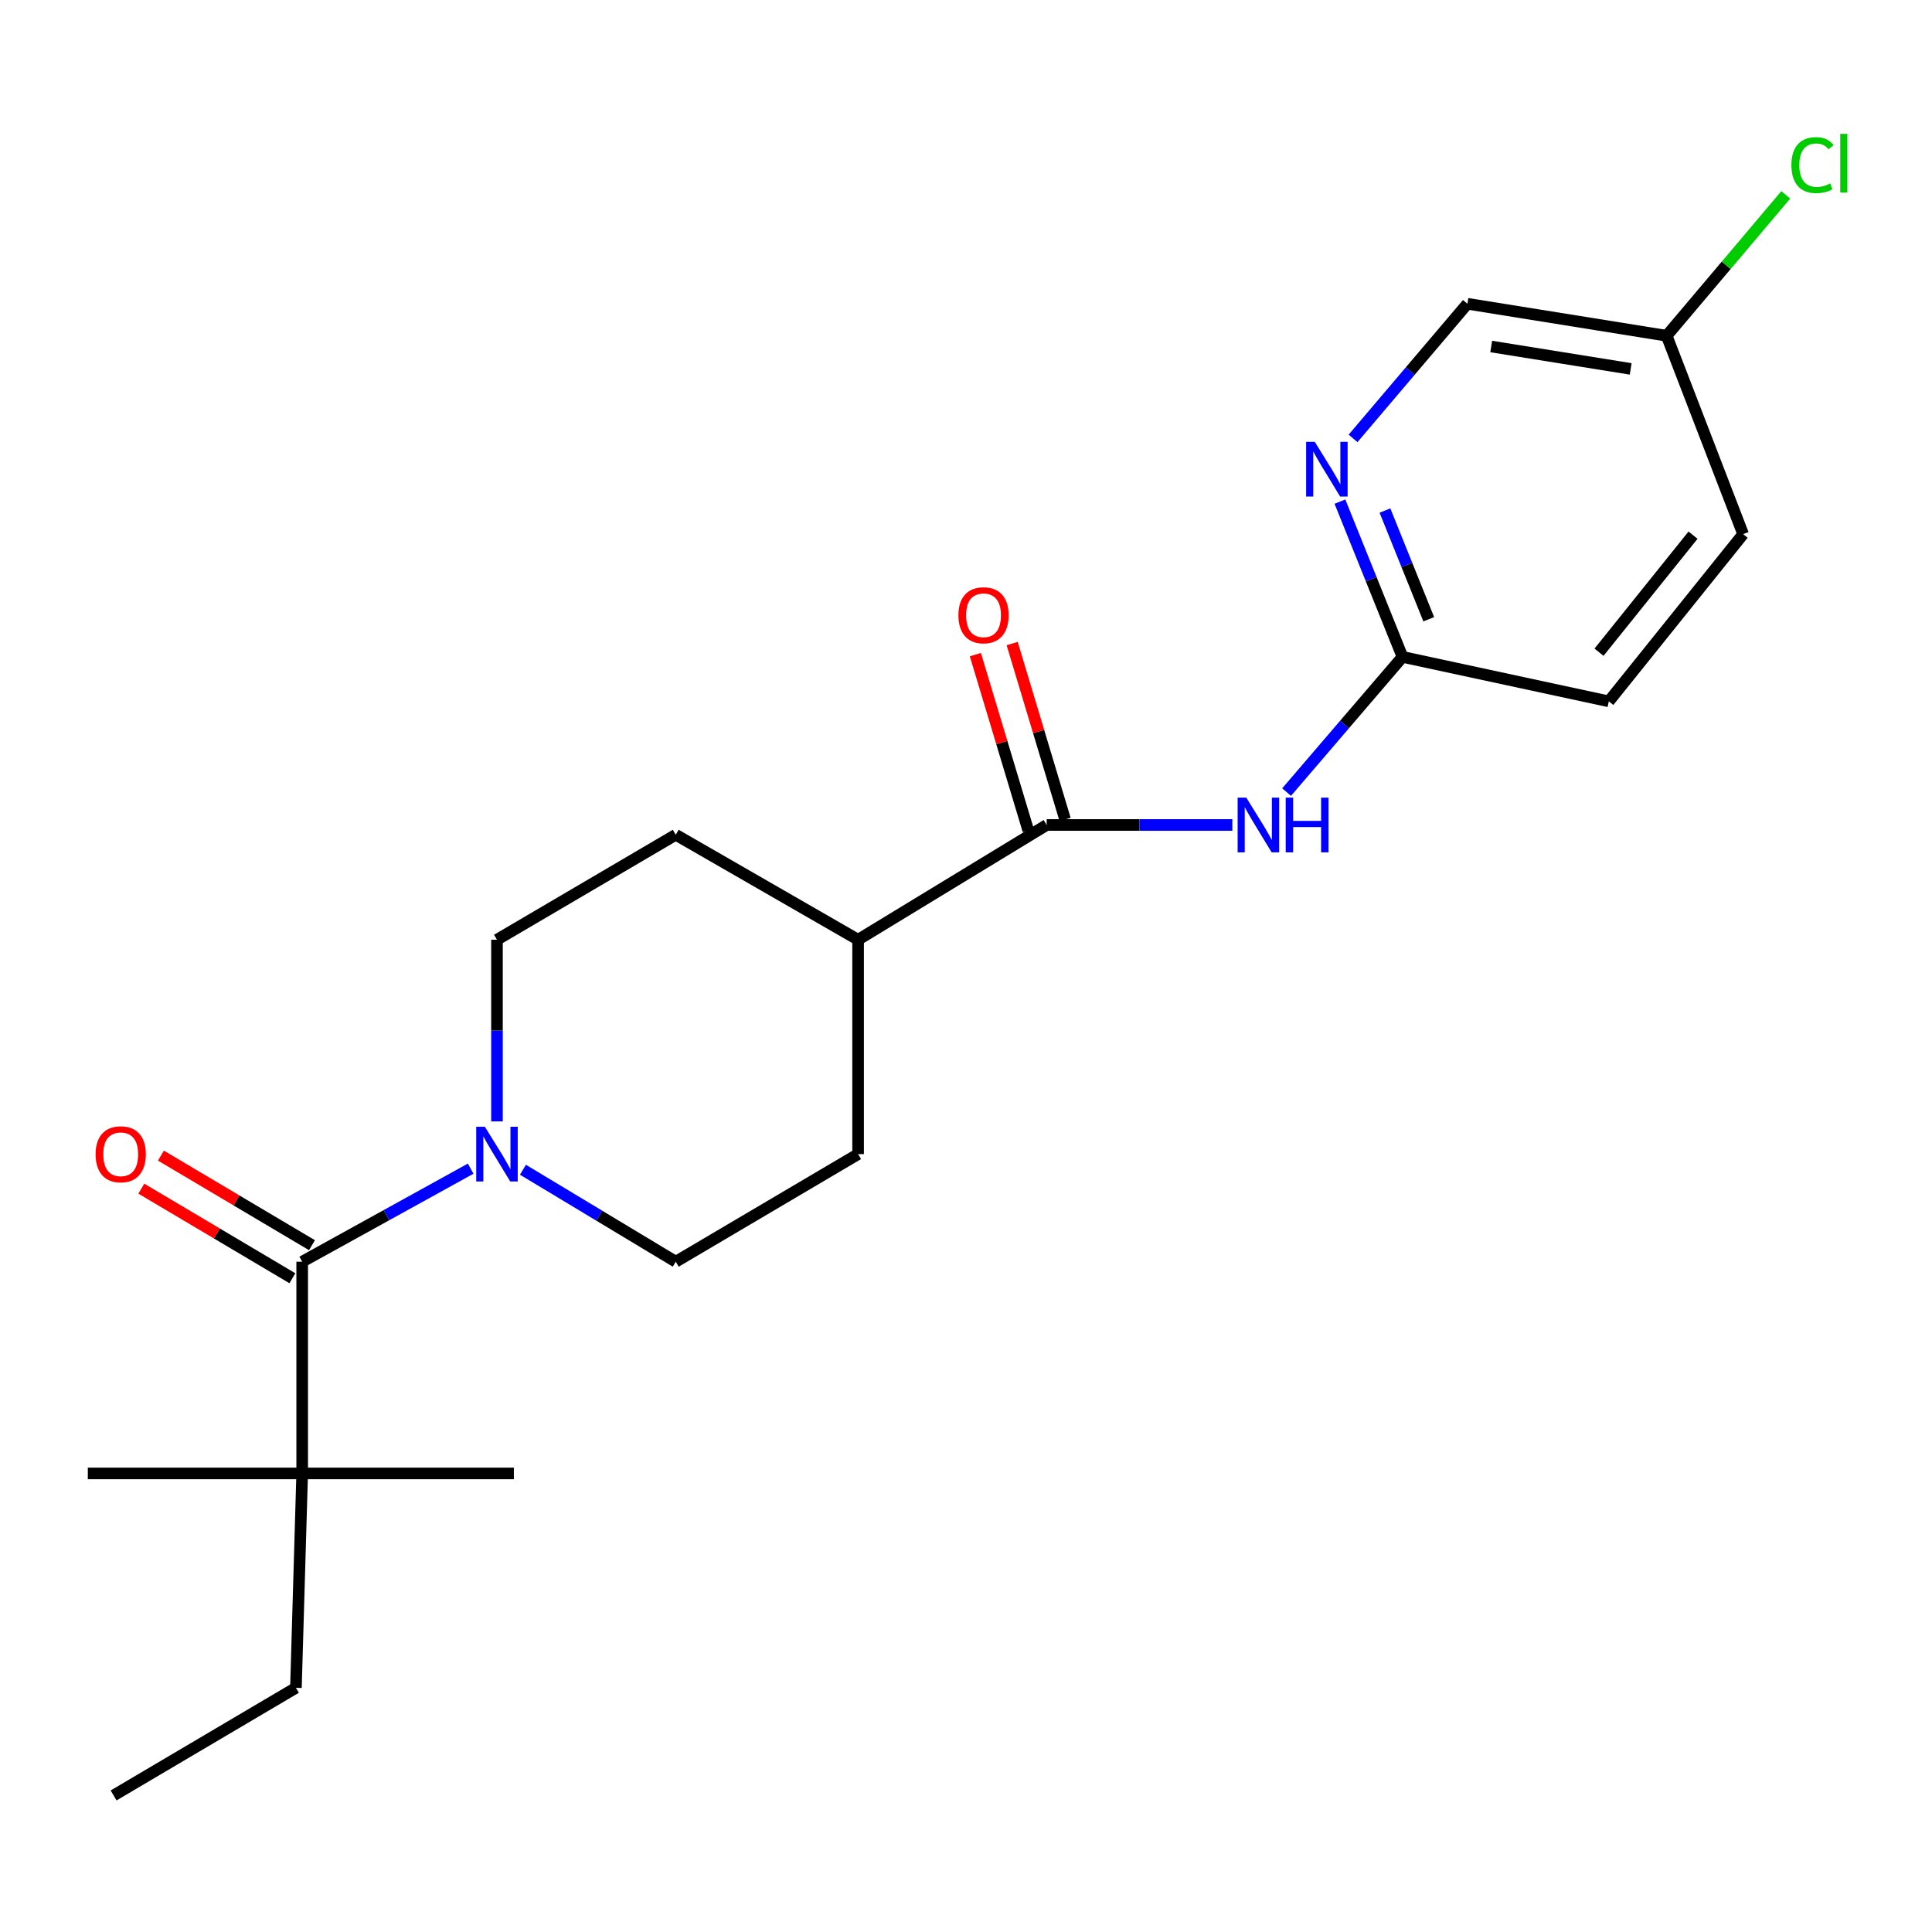 <?xml version='1.0' encoding='iso-8859-1'?>
<svg version='1.1' baseProfile='full'
              xmlns='http://www.w3.org/2000/svg'
                      xmlns:rdkit='http://www.rdkit.org/xml'
                      xmlns:xlink='http://www.w3.org/1999/xlink'
                  xml:space='preserve'
width='1000px' height='1000px' viewBox='0 0 1000 1000'>
<!-- END OF HEADER -->
<rect style='opacity:1.0;fill:#FFFFFF;stroke:none' width='1000' height='1000' x='0' y='0'> </rect>
<path class='bond-0' d='M 156.409,653.062 L 200.011,628.977' style='fill:none;fill-rule:evenodd;stroke:#000000;stroke-width:6px;stroke-linecap:butt;stroke-linejoin:miter;stroke-opacity:1' />
<path class='bond-0' d='M 200.011,628.977 L 243.613,604.893' style='fill:none;fill-rule:evenodd;stroke:#0000FF;stroke-width:6px;stroke-linecap:butt;stroke-linejoin:miter;stroke-opacity:1' />
<path class='bond-5' d='M 156.409,653.062 L 156.409,762.647' style='fill:none;fill-rule:evenodd;stroke:#000000;stroke-width:6px;stroke-linecap:butt;stroke-linejoin:miter;stroke-opacity:1' />
<path class='bond-9' d='M 161.48,644.509 L 122.38,621.326' style='fill:none;fill-rule:evenodd;stroke:#000000;stroke-width:6px;stroke-linecap:butt;stroke-linejoin:miter;stroke-opacity:1' />
<path class='bond-9' d='M 122.38,621.326 L 83.281,598.143' style='fill:none;fill-rule:evenodd;stroke:#FF0000;stroke-width:6px;stroke-linecap:butt;stroke-linejoin:miter;stroke-opacity:1' />
<path class='bond-9' d='M 151.338,661.615 L 112.238,638.432' style='fill:none;fill-rule:evenodd;stroke:#000000;stroke-width:6px;stroke-linecap:butt;stroke-linejoin:miter;stroke-opacity:1' />
<path class='bond-9' d='M 112.238,638.432 L 73.138,615.249' style='fill:none;fill-rule:evenodd;stroke:#FF0000;stroke-width:6px;stroke-linecap:butt;stroke-linejoin:miter;stroke-opacity:1' />
<path class='bond-7' d='M 257.233,580.435 L 257.233,533.42' style='fill:none;fill-rule:evenodd;stroke:#0000FF;stroke-width:6px;stroke-linecap:butt;stroke-linejoin:miter;stroke-opacity:1' />
<path class='bond-7' d='M 257.233,533.42 L 257.233,486.404' style='fill:none;fill-rule:evenodd;stroke:#000000;stroke-width:6px;stroke-linecap:butt;stroke-linejoin:miter;stroke-opacity:1' />
<path class='bond-8' d='M 270.673,605.458 L 310.221,629.26' style='fill:none;fill-rule:evenodd;stroke:#0000FF;stroke-width:6px;stroke-linecap:butt;stroke-linejoin:miter;stroke-opacity:1' />
<path class='bond-8' d='M 310.221,629.26 L 349.77,653.062' style='fill:none;fill-rule:evenodd;stroke:#000000;stroke-width:6px;stroke-linecap:butt;stroke-linejoin:miter;stroke-opacity:1' />
<path class='bond-1' d='M 541.761,427.01 L 444.153,486.404' style='fill:none;fill-rule:evenodd;stroke:#000000;stroke-width:6px;stroke-linecap:butt;stroke-linejoin:miter;stroke-opacity:1' />
<path class='bond-2' d='M 541.761,427.01 L 589.809,427.01' style='fill:none;fill-rule:evenodd;stroke:#000000;stroke-width:6px;stroke-linecap:butt;stroke-linejoin:miter;stroke-opacity:1' />
<path class='bond-2' d='M 589.809,427.01 L 637.856,427.01' style='fill:none;fill-rule:evenodd;stroke:#0000FF;stroke-width:6px;stroke-linecap:butt;stroke-linejoin:miter;stroke-opacity:1' />
<path class='bond-10' d='M 551.283,424.145 L 537.585,378.626' style='fill:none;fill-rule:evenodd;stroke:#000000;stroke-width:6px;stroke-linecap:butt;stroke-linejoin:miter;stroke-opacity:1' />
<path class='bond-10' d='M 537.585,378.626 L 523.887,333.107' style='fill:none;fill-rule:evenodd;stroke:#FF0000;stroke-width:6px;stroke-linecap:butt;stroke-linejoin:miter;stroke-opacity:1' />
<path class='bond-10' d='M 532.24,429.875 L 518.542,384.356' style='fill:none;fill-rule:evenodd;stroke:#000000;stroke-width:6px;stroke-linecap:butt;stroke-linejoin:miter;stroke-opacity:1' />
<path class='bond-10' d='M 518.542,384.356 L 504.844,338.837' style='fill:none;fill-rule:evenodd;stroke:#FF0000;stroke-width:6px;stroke-linecap:butt;stroke-linejoin:miter;stroke-opacity:1' />
<path class='bond-3' d='M 665.932,409.985 L 695.931,374.996' style='fill:none;fill-rule:evenodd;stroke:#0000FF;stroke-width:6px;stroke-linecap:butt;stroke-linejoin:miter;stroke-opacity:1' />
<path class='bond-3' d='M 695.931,374.996 L 725.931,340.008' style='fill:none;fill-rule:evenodd;stroke:#000000;stroke-width:6px;stroke-linecap:butt;stroke-linejoin:miter;stroke-opacity:1' />
<path class='bond-4' d='M 725.931,340.008 L 709.74,299.824' style='fill:none;fill-rule:evenodd;stroke:#000000;stroke-width:6px;stroke-linecap:butt;stroke-linejoin:miter;stroke-opacity:1' />
<path class='bond-4' d='M 709.74,299.824 L 693.548,259.641' style='fill:none;fill-rule:evenodd;stroke:#0000FF;stroke-width:6px;stroke-linecap:butt;stroke-linejoin:miter;stroke-opacity:1' />
<path class='bond-4' d='M 739.519,320.52 L 728.185,292.392' style='fill:none;fill-rule:evenodd;stroke:#000000;stroke-width:6px;stroke-linecap:butt;stroke-linejoin:miter;stroke-opacity:1' />
<path class='bond-4' d='M 728.185,292.392 L 716.851,264.264' style='fill:none;fill-rule:evenodd;stroke:#0000FF;stroke-width:6px;stroke-linecap:butt;stroke-linejoin:miter;stroke-opacity:1' />
<path class='bond-15' d='M 725.931,340.008 L 832.72,363.02' style='fill:none;fill-rule:evenodd;stroke:#000000;stroke-width:6px;stroke-linecap:butt;stroke-linejoin:miter;stroke-opacity:1' />
<path class='bond-13' d='M 700.337,226.912 L 729.932,192.071' style='fill:none;fill-rule:evenodd;stroke:#0000FF;stroke-width:6px;stroke-linecap:butt;stroke-linejoin:miter;stroke-opacity:1' />
<path class='bond-13' d='M 729.932,192.071 L 759.528,157.23' style='fill:none;fill-rule:evenodd;stroke:#000000;stroke-width:6px;stroke-linecap:butt;stroke-linejoin:miter;stroke-opacity:1' />
<path class='bond-18' d='M 156.409,762.647 L 153.172,873.601' style='fill:none;fill-rule:evenodd;stroke:#000000;stroke-width:6px;stroke-linecap:butt;stroke-linejoin:miter;stroke-opacity:1' />
<path class='bond-19' d='M 156.409,762.647 L 45.455,762.647' style='fill:none;fill-rule:evenodd;stroke:#000000;stroke-width:6px;stroke-linecap:butt;stroke-linejoin:miter;stroke-opacity:1' />
<path class='bond-20' d='M 156.409,762.647 L 265.983,762.647' style='fill:none;fill-rule:evenodd;stroke:#000000;stroke-width:6px;stroke-linecap:butt;stroke-linejoin:miter;stroke-opacity:1' />
<path class='bond-6' d='M 444.153,486.404 L 444.153,597.369' style='fill:none;fill-rule:evenodd;stroke:#000000;stroke-width:6px;stroke-linecap:butt;stroke-linejoin:miter;stroke-opacity:1' />
<path class='bond-22' d='M 444.153,486.404 L 349.77,432.07' style='fill:none;fill-rule:evenodd;stroke:#000000;stroke-width:6px;stroke-linecap:butt;stroke-linejoin:miter;stroke-opacity:1' />
<path class='bond-11' d='M 257.233,486.404 L 349.77,432.07' style='fill:none;fill-rule:evenodd;stroke:#000000;stroke-width:6px;stroke-linecap:butt;stroke-linejoin:miter;stroke-opacity:1' />
<path class='bond-12' d='M 349.77,653.062 L 444.153,597.369' style='fill:none;fill-rule:evenodd;stroke:#000000;stroke-width:6px;stroke-linecap:butt;stroke-linejoin:miter;stroke-opacity:1' />
<path class='bond-23' d='M 759.528,157.23 L 862.66,173.791' style='fill:none;fill-rule:evenodd;stroke:#000000;stroke-width:6px;stroke-linecap:butt;stroke-linejoin:miter;stroke-opacity:1' />
<path class='bond-23' d='M 771.844,179.349 L 844.037,190.942' style='fill:none;fill-rule:evenodd;stroke:#000000;stroke-width:6px;stroke-linecap:butt;stroke-linejoin:miter;stroke-opacity:1' />
<path class='bond-14' d='M 862.66,173.791 L 902.245,276.471' style='fill:none;fill-rule:evenodd;stroke:#000000;stroke-width:6px;stroke-linecap:butt;stroke-linejoin:miter;stroke-opacity:1' />
<path class='bond-16' d='M 862.66,173.791 L 893.484,137.324' style='fill:none;fill-rule:evenodd;stroke:#000000;stroke-width:6px;stroke-linecap:butt;stroke-linejoin:miter;stroke-opacity:1' />
<path class='bond-16' d='M 893.484,137.324 L 924.307,100.858' style='fill:none;fill-rule:evenodd;stroke:#00CC00;stroke-width:6px;stroke-linecap:butt;stroke-linejoin:miter;stroke-opacity:1' />
<path class='bond-17' d='M 832.72,363.02 L 902.245,276.471' style='fill:none;fill-rule:evenodd;stroke:#000000;stroke-width:6px;stroke-linecap:butt;stroke-linejoin:miter;stroke-opacity:1' />
<path class='bond-17' d='M 827.645,337.584 L 876.313,276.999' style='fill:none;fill-rule:evenodd;stroke:#000000;stroke-width:6px;stroke-linecap:butt;stroke-linejoin:miter;stroke-opacity:1' />
<path class='bond-21' d='M 153.172,873.601 L 58.8,929.316' style='fill:none;fill-rule:evenodd;stroke:#000000;stroke-width:6px;stroke-linecap:butt;stroke-linejoin:miter;stroke-opacity:1' />
<path  class='atom-1' d='M 250.973 583.209
L 260.253 598.209
Q 261.173 599.689, 262.653 602.369
Q 264.133 605.049, 264.213 605.209
L 264.213 583.209
L 267.973 583.209
L 267.973 611.529
L 264.093 611.529
L 254.133 595.129
Q 252.973 593.209, 251.733 591.009
Q 250.533 588.809, 250.173 588.129
L 250.173 611.529
L 246.493 611.529
L 246.493 583.209
L 250.973 583.209
' fill='#0000FF'/>
<path  class='atom-3' d='M 645.075 412.85
L 654.355 427.85
Q 655.275 429.33, 656.755 432.01
Q 658.235 434.69, 658.315 434.85
L 658.315 412.85
L 662.075 412.85
L 662.075 441.17
L 658.195 441.17
L 648.235 424.77
Q 647.075 422.85, 645.835 420.65
Q 644.635 418.45, 644.275 417.77
L 644.275 441.17
L 640.595 441.17
L 640.595 412.85
L 645.075 412.85
' fill='#0000FF'/>
<path  class='atom-3' d='M 665.475 412.85
L 669.315 412.85
L 669.315 424.89
L 683.795 424.89
L 683.795 412.85
L 687.635 412.85
L 687.635 441.17
L 683.795 441.17
L 683.795 428.09
L 669.315 428.09
L 669.315 441.17
L 665.475 441.17
L 665.475 412.85
' fill='#0000FF'/>
<path  class='atom-5' d='M 680.528 228.703
L 689.808 243.703
Q 690.728 245.183, 692.208 247.863
Q 693.688 250.543, 693.768 250.703
L 693.768 228.703
L 697.528 228.703
L 697.528 257.023
L 693.648 257.023
L 683.688 240.623
Q 682.528 238.703, 681.288 236.503
Q 680.088 234.303, 679.728 233.623
L 679.728 257.023
L 676.048 257.023
L 676.048 228.703
L 680.528 228.703
' fill='#0000FF'/>
<path  class='atom-10' d='M 49.479 597.449
Q 49.479 590.649, 52.839 586.849
Q 56.199 583.049, 62.479 583.049
Q 68.759 583.049, 72.119 586.849
Q 75.479 590.649, 75.479 597.449
Q 75.479 604.329, 72.079 608.249
Q 68.679 612.129, 62.479 612.129
Q 56.239 612.129, 52.839 608.249
Q 49.479 604.369, 49.479 597.449
M 62.479 608.929
Q 66.799 608.929, 69.119 606.049
Q 71.479 603.129, 71.479 597.449
Q 71.479 591.889, 69.119 589.089
Q 66.799 586.249, 62.479 586.249
Q 58.159 586.249, 55.799 589.049
Q 53.479 591.849, 53.479 597.449
Q 53.479 603.169, 55.799 606.049
Q 58.159 608.929, 62.479 608.929
' fill='#FF0000'/>
<path  class='atom-11' d='M 496.071 318.456
Q 496.071 311.656, 499.431 307.856
Q 502.791 304.056, 509.071 304.056
Q 515.351 304.056, 518.711 307.856
Q 522.071 311.656, 522.071 318.456
Q 522.071 325.336, 518.671 329.256
Q 515.271 333.136, 509.071 333.136
Q 502.831 333.136, 499.431 329.256
Q 496.071 325.376, 496.071 318.456
M 509.071 329.936
Q 513.391 329.936, 515.711 327.056
Q 518.071 324.136, 518.071 318.456
Q 518.071 312.896, 515.711 310.096
Q 513.391 307.256, 509.071 307.256
Q 504.751 307.256, 502.391 310.056
Q 500.071 312.856, 500.071 318.456
Q 500.071 324.176, 502.391 327.056
Q 504.751 329.936, 509.071 329.936
' fill='#FF0000'/>
<path  class='atom-17' d='M 927.231 85.46
Q 927.231 78.42, 930.511 74.74
Q 933.831 71.02, 940.111 71.02
Q 945.951 71.02, 949.071 75.14
L 946.431 77.3
Q 944.151 74.3, 940.111 74.3
Q 935.831 74.3, 933.551 77.18
Q 931.311 80.02, 931.311 85.46
Q 931.311 91.06, 933.631 93.94
Q 935.991 96.82, 940.551 96.82
Q 943.671 96.82, 947.311 94.94
L 948.431 97.94
Q 946.951 98.9, 944.711 99.46
Q 942.471 100.02, 939.991 100.02
Q 933.831 100.02, 930.511 96.26
Q 927.231 92.5, 927.231 85.46
' fill='#00CC00'/>
<path  class='atom-17' d='M 952.511 69.3
L 956.191 69.3
L 956.191 99.66
L 952.511 99.66
L 952.511 69.3
' fill='#00CC00'/>
</svg>
